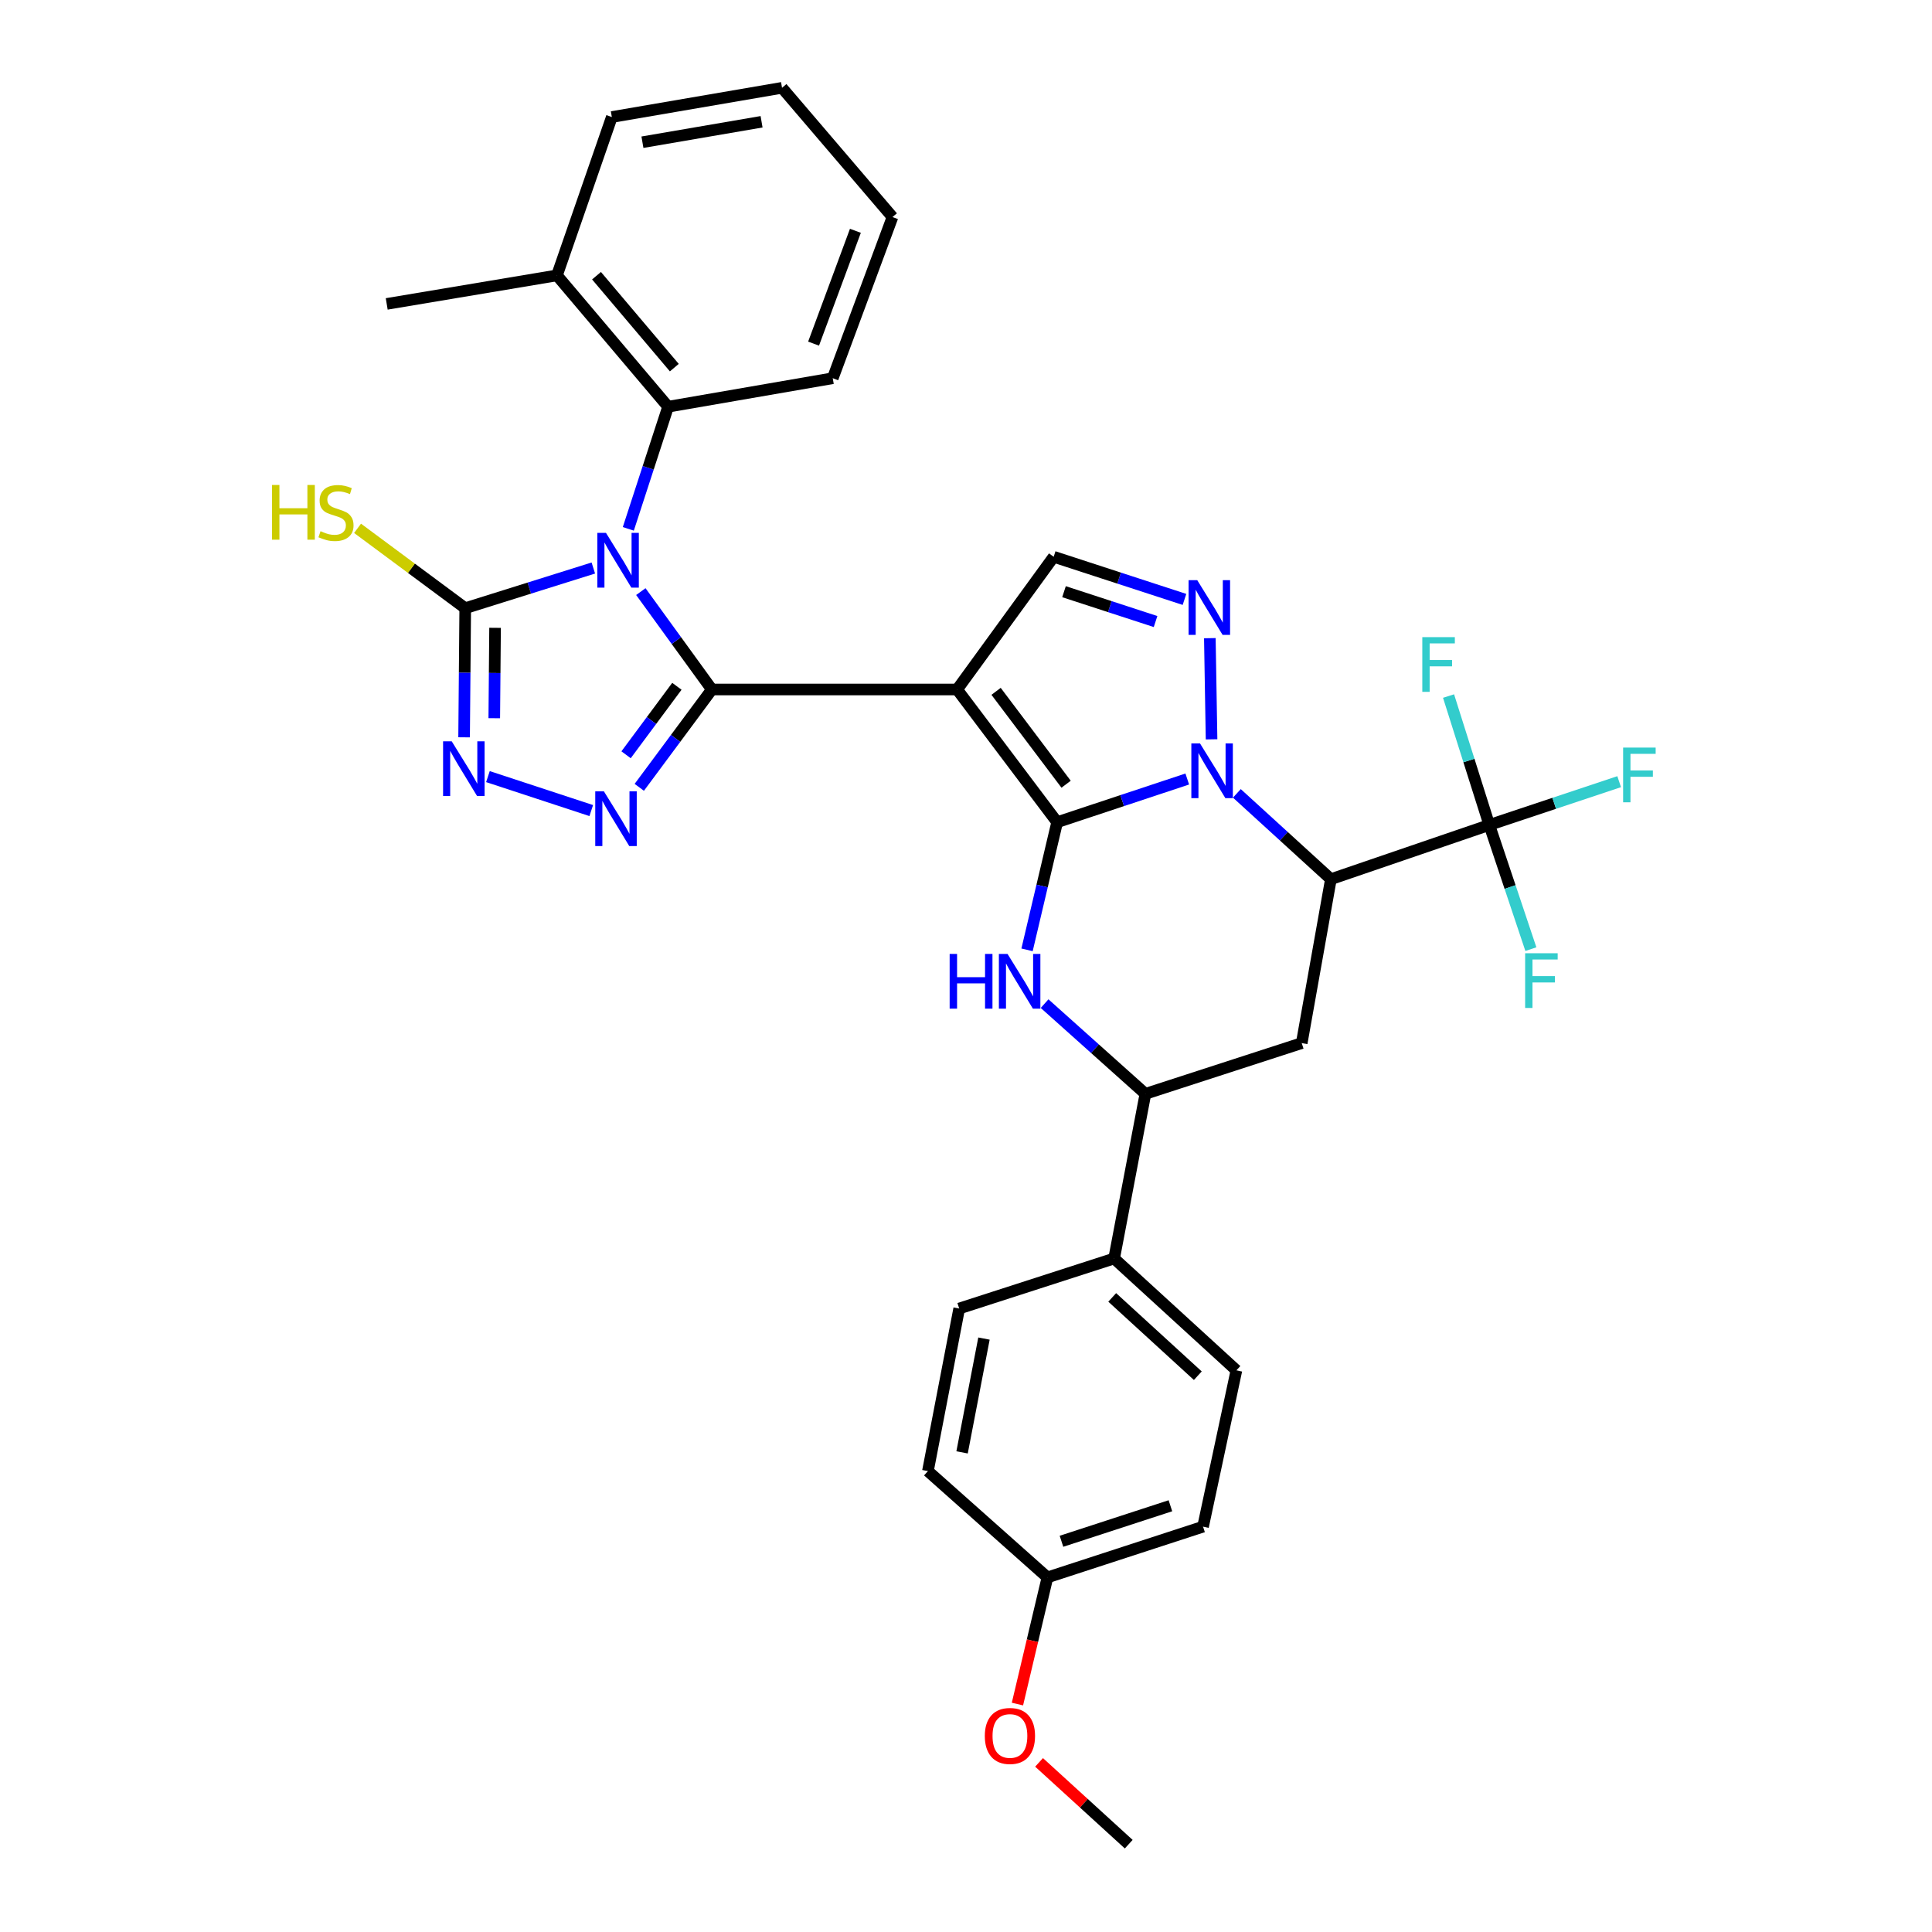 <?xml version='1.0' encoding='iso-8859-1'?>
<svg version='1.1' baseProfile='full'
              xmlns='http://www.w3.org/2000/svg'
                      xmlns:rdkit='http://www.rdkit.org/xml'
                      xmlns:xlink='http://www.w3.org/1999/xlink'
                  xml:space='preserve'
width='1000px' height='1000px' viewBox='0 0 1000 1000'>
<!-- END OF HEADER -->
<rect style='opacity:1.0;fill:#FFFFFF;stroke:none' width='1000' height='1000' x='0' y='0'> </rect>
<path class='bond-2' d='M 547.18,425.567 L 495.404,356.88' style='fill:none;fill-rule:evenodd;stroke:#000000;stroke-width:6px;stroke-linecap:butt;stroke-linejoin:miter;stroke-opacity:1' />
<path class='bond-2' d='M 551.815,405.915 L 515.572,357.835' style='fill:none;fill-rule:evenodd;stroke:#000000;stroke-width:6px;stroke-linecap:butt;stroke-linejoin:miter;stroke-opacity:1' />
<path class='bond-3' d='M 547.18,425.567 L 580.852,414.391' style='fill:none;fill-rule:evenodd;stroke:#000000;stroke-width:6px;stroke-linecap:butt;stroke-linejoin:miter;stroke-opacity:1' />
<path class='bond-3' d='M 580.852,414.391 L 614.524,403.215' style='fill:none;fill-rule:evenodd;stroke:#0000FF;stroke-width:6px;stroke-linecap:butt;stroke-linejoin:miter;stroke-opacity:1' />
<path class='bond-6' d='M 547.18,425.567 L 539.388,458.602' style='fill:none;fill-rule:evenodd;stroke:#000000;stroke-width:6px;stroke-linecap:butt;stroke-linejoin:miter;stroke-opacity:1' />
<path class='bond-6' d='M 539.388,458.602 L 531.597,491.637' style='fill:none;fill-rule:evenodd;stroke:#0000FF;stroke-width:6px;stroke-linecap:butt;stroke-linejoin:miter;stroke-opacity:1' />
<path class='bond-0' d='M 368.461,356.88 L 495.404,356.88' style='fill:none;fill-rule:evenodd;stroke:#000000;stroke-width:6px;stroke-linecap:butt;stroke-linejoin:miter;stroke-opacity:1' />
<path class='bond-1' d='M 368.461,356.88 L 350.078,331.547' style='fill:none;fill-rule:evenodd;stroke:#000000;stroke-width:6px;stroke-linecap:butt;stroke-linejoin:miter;stroke-opacity:1' />
<path class='bond-1' d='M 350.078,331.547 L 331.695,306.214' style='fill:none;fill-rule:evenodd;stroke:#0000FF;stroke-width:6px;stroke-linecap:butt;stroke-linejoin:miter;stroke-opacity:1' />
<path class='bond-5' d='M 368.461,356.88 L 349.676,382.201' style='fill:none;fill-rule:evenodd;stroke:#000000;stroke-width:6px;stroke-linecap:butt;stroke-linejoin:miter;stroke-opacity:1' />
<path class='bond-5' d='M 349.676,382.201 L 330.891,407.522' style='fill:none;fill-rule:evenodd;stroke:#0000FF;stroke-width:6px;stroke-linecap:butt;stroke-linejoin:miter;stroke-opacity:1' />
<path class='bond-5' d='M 350.353,355.223 L 337.203,372.948' style='fill:none;fill-rule:evenodd;stroke:#000000;stroke-width:6px;stroke-linecap:butt;stroke-linejoin:miter;stroke-opacity:1' />
<path class='bond-5' d='M 337.203,372.948 L 324.054,390.672' style='fill:none;fill-rule:evenodd;stroke:#0000FF;stroke-width:6px;stroke-linecap:butt;stroke-linejoin:miter;stroke-opacity:1' />
<path class='bond-8' d='M 307.107,294.006 L 273.955,304.404' style='fill:none;fill-rule:evenodd;stroke:#0000FF;stroke-width:6px;stroke-linecap:butt;stroke-linejoin:miter;stroke-opacity:1' />
<path class='bond-8' d='M 273.955,304.404 L 240.802,314.801' style='fill:none;fill-rule:evenodd;stroke:#000000;stroke-width:6px;stroke-linecap:butt;stroke-linejoin:miter;stroke-opacity:1' />
<path class='bond-13' d='M 325.213,273.738 L 335.508,242.127' style='fill:none;fill-rule:evenodd;stroke:#0000FF;stroke-width:6px;stroke-linecap:butt;stroke-linejoin:miter;stroke-opacity:1' />
<path class='bond-13' d='M 335.508,242.127 L 345.804,210.516' style='fill:none;fill-rule:evenodd;stroke:#000000;stroke-width:6px;stroke-linecap:butt;stroke-linejoin:miter;stroke-opacity:1' />
<path class='bond-11' d='M 495.404,356.88 L 545.385,288.184' style='fill:none;fill-rule:evenodd;stroke:#000000;stroke-width:6px;stroke-linecap:butt;stroke-linejoin:miter;stroke-opacity:1' />
<path class='bond-4' d='M 640.198,410.648 L 664.533,432.853' style='fill:none;fill-rule:evenodd;stroke:#0000FF;stroke-width:6px;stroke-linecap:butt;stroke-linejoin:miter;stroke-opacity:1' />
<path class='bond-4' d='M 664.533,432.853 L 688.868,455.057' style='fill:none;fill-rule:evenodd;stroke:#000000;stroke-width:6px;stroke-linecap:butt;stroke-linejoin:miter;stroke-opacity:1' />
<path class='bond-7' d='M 627.101,382.677 L 626.213,330.314' style='fill:none;fill-rule:evenodd;stroke:#0000FF;stroke-width:6px;stroke-linecap:butt;stroke-linejoin:miter;stroke-opacity:1' />
<path class='bond-10' d='M 688.868,455.057 L 770.859,426.999' style='fill:none;fill-rule:evenodd;stroke:#000000;stroke-width:6px;stroke-linecap:butt;stroke-linejoin:miter;stroke-opacity:1' />
<path class='bond-34' d='M 688.868,455.057 L 673.769,539.913' style='fill:none;fill-rule:evenodd;stroke:#000000;stroke-width:6px;stroke-linecap:butt;stroke-linejoin:miter;stroke-opacity:1' />
<path class='bond-9' d='M 306.029,419.552 L 252.553,401.972' style='fill:none;fill-rule:evenodd;stroke:#0000FF;stroke-width:6px;stroke-linecap:butt;stroke-linejoin:miter;stroke-opacity:1' />
<path class='bond-14' d='M 540.682,519.477 L 566.769,542.823' style='fill:none;fill-rule:evenodd;stroke:#0000FF;stroke-width:6px;stroke-linecap:butt;stroke-linejoin:miter;stroke-opacity:1' />
<path class='bond-14' d='M 566.769,542.823 L 592.856,566.168' style='fill:none;fill-rule:evenodd;stroke:#000000;stroke-width:6px;stroke-linecap:butt;stroke-linejoin:miter;stroke-opacity:1' />
<path class='bond-33' d='M 613.086,310.256 L 579.236,299.22' style='fill:none;fill-rule:evenodd;stroke:#0000FF;stroke-width:6px;stroke-linecap:butt;stroke-linejoin:miter;stroke-opacity:1' />
<path class='bond-33' d='M 579.236,299.22 L 545.385,288.184' style='fill:none;fill-rule:evenodd;stroke:#000000;stroke-width:6px;stroke-linecap:butt;stroke-linejoin:miter;stroke-opacity:1' />
<path class='bond-33' d='M 598.117,321.71 L 574.422,313.985' style='fill:none;fill-rule:evenodd;stroke:#0000FF;stroke-width:6px;stroke-linecap:butt;stroke-linejoin:miter;stroke-opacity:1' />
<path class='bond-33' d='M 574.422,313.985 L 550.727,306.26' style='fill:none;fill-rule:evenodd;stroke:#000000;stroke-width:6px;stroke-linecap:butt;stroke-linejoin:miter;stroke-opacity:1' />
<path class='bond-16' d='M 240.802,314.801 L 212.937,294.132' style='fill:none;fill-rule:evenodd;stroke:#000000;stroke-width:6px;stroke-linecap:butt;stroke-linejoin:miter;stroke-opacity:1' />
<path class='bond-16' d='M 212.937,294.132 L 185.072,273.462' style='fill:none;fill-rule:evenodd;stroke:#CCCC00;stroke-width:6px;stroke-linecap:butt;stroke-linejoin:miter;stroke-opacity:1' />
<path class='bond-35' d='M 240.802,314.801 L 240.51,348.218' style='fill:none;fill-rule:evenodd;stroke:#000000;stroke-width:6px;stroke-linecap:butt;stroke-linejoin:miter;stroke-opacity:1' />
<path class='bond-35' d='M 240.51,348.218 L 240.219,381.634' style='fill:none;fill-rule:evenodd;stroke:#0000FF;stroke-width:6px;stroke-linecap:butt;stroke-linejoin:miter;stroke-opacity:1' />
<path class='bond-35' d='M 256.244,324.962 L 256.04,348.353' style='fill:none;fill-rule:evenodd;stroke:#000000;stroke-width:6px;stroke-linecap:butt;stroke-linejoin:miter;stroke-opacity:1' />
<path class='bond-35' d='M 256.04,348.353 L 255.836,371.745' style='fill:none;fill-rule:evenodd;stroke:#0000FF;stroke-width:6px;stroke-linecap:butt;stroke-linejoin:miter;stroke-opacity:1' />
<path class='bond-18' d='M 770.859,426.999 L 760.314,393.637' style='fill:none;fill-rule:evenodd;stroke:#000000;stroke-width:6px;stroke-linecap:butt;stroke-linejoin:miter;stroke-opacity:1' />
<path class='bond-18' d='M 760.314,393.637 L 749.768,360.276' style='fill:none;fill-rule:evenodd;stroke:#33CCCC;stroke-width:6px;stroke-linecap:butt;stroke-linejoin:miter;stroke-opacity:1' />
<path class='bond-19' d='M 770.859,426.999 L 781.619,459.137' style='fill:none;fill-rule:evenodd;stroke:#000000;stroke-width:6px;stroke-linecap:butt;stroke-linejoin:miter;stroke-opacity:1' />
<path class='bond-19' d='M 781.619,459.137 L 792.378,491.274' style='fill:none;fill-rule:evenodd;stroke:#33CCCC;stroke-width:6px;stroke-linecap:butt;stroke-linejoin:miter;stroke-opacity:1' />
<path class='bond-20' d='M 770.859,426.999 L 804.468,415.797' style='fill:none;fill-rule:evenodd;stroke:#000000;stroke-width:6px;stroke-linecap:butt;stroke-linejoin:miter;stroke-opacity:1' />
<path class='bond-20' d='M 804.468,415.797 L 838.078,404.595' style='fill:none;fill-rule:evenodd;stroke:#33CCCC;stroke-width:6px;stroke-linecap:butt;stroke-linejoin:miter;stroke-opacity:1' />
<path class='bond-12' d='M 673.769,539.913 L 592.856,566.168' style='fill:none;fill-rule:evenodd;stroke:#000000;stroke-width:6px;stroke-linecap:butt;stroke-linejoin:miter;stroke-opacity:1' />
<path class='bond-17' d='M 345.804,210.516 L 288.273,142.545' style='fill:none;fill-rule:evenodd;stroke:#000000;stroke-width:6px;stroke-linecap:butt;stroke-linejoin:miter;stroke-opacity:1' />
<path class='bond-17' d='M 349.028,190.287 L 308.757,142.707' style='fill:none;fill-rule:evenodd;stroke:#000000;stroke-width:6px;stroke-linecap:butt;stroke-linejoin:miter;stroke-opacity:1' />
<path class='bond-26' d='M 345.804,210.516 L 431.031,195.77' style='fill:none;fill-rule:evenodd;stroke:#000000;stroke-width:6px;stroke-linecap:butt;stroke-linejoin:miter;stroke-opacity:1' />
<path class='bond-15' d='M 592.856,566.168 L 576.67,651.394' style='fill:none;fill-rule:evenodd;stroke:#000000;stroke-width:6px;stroke-linecap:butt;stroke-linejoin:miter;stroke-opacity:1' />
<path class='bond-21' d='M 576.67,651.394 L 639.965,709.288' style='fill:none;fill-rule:evenodd;stroke:#000000;stroke-width:6px;stroke-linecap:butt;stroke-linejoin:miter;stroke-opacity:1' />
<path class='bond-21' d='M 575.683,671.538 L 619.989,712.063' style='fill:none;fill-rule:evenodd;stroke:#000000;stroke-width:6px;stroke-linecap:butt;stroke-linejoin:miter;stroke-opacity:1' />
<path class='bond-22' d='M 576.67,651.394 L 496.482,677.287' style='fill:none;fill-rule:evenodd;stroke:#000000;stroke-width:6px;stroke-linecap:butt;stroke-linejoin:miter;stroke-opacity:1' />
<path class='bond-28' d='M 288.273,142.545 L 200.164,157.307' style='fill:none;fill-rule:evenodd;stroke:#000000;stroke-width:6px;stroke-linecap:butt;stroke-linejoin:miter;stroke-opacity:1' />
<path class='bond-29' d='M 288.273,142.545 L 316.685,60.571' style='fill:none;fill-rule:evenodd;stroke:#000000;stroke-width:6px;stroke-linecap:butt;stroke-linejoin:miter;stroke-opacity:1' />
<path class='bond-24' d='M 639.965,709.288 L 622.7,790.201' style='fill:none;fill-rule:evenodd;stroke:#000000;stroke-width:6px;stroke-linecap:butt;stroke-linejoin:miter;stroke-opacity:1' />
<path class='bond-25' d='M 496.482,677.287 L 480.288,761.435' style='fill:none;fill-rule:evenodd;stroke:#000000;stroke-width:6px;stroke-linecap:butt;stroke-linejoin:miter;stroke-opacity:1' />
<path class='bond-25' d='M 509.303,692.844 L 497.967,751.748' style='fill:none;fill-rule:evenodd;stroke:#000000;stroke-width:6px;stroke-linecap:butt;stroke-linejoin:miter;stroke-opacity:1' />
<path class='bond-23' d='M 542.15,816.464 L 480.288,761.435' style='fill:none;fill-rule:evenodd;stroke:#000000;stroke-width:6px;stroke-linecap:butt;stroke-linejoin:miter;stroke-opacity:1' />
<path class='bond-27' d='M 542.15,816.464 L 534.388,849.242' style='fill:none;fill-rule:evenodd;stroke:#000000;stroke-width:6px;stroke-linecap:butt;stroke-linejoin:miter;stroke-opacity:1' />
<path class='bond-27' d='M 534.388,849.242 L 526.627,882.02' style='fill:none;fill-rule:evenodd;stroke:#FF0000;stroke-width:6px;stroke-linecap:butt;stroke-linejoin:miter;stroke-opacity:1' />
<path class='bond-36' d='M 542.15,816.464 L 622.7,790.201' style='fill:none;fill-rule:evenodd;stroke:#000000;stroke-width:6px;stroke-linecap:butt;stroke-linejoin:miter;stroke-opacity:1' />
<path class='bond-36' d='M 549.418,797.759 L 605.803,779.375' style='fill:none;fill-rule:evenodd;stroke:#000000;stroke-width:6px;stroke-linecap:butt;stroke-linejoin:miter;stroke-opacity:1' />
<path class='bond-31' d='M 431.031,195.77 L 461.953,112.347' style='fill:none;fill-rule:evenodd;stroke:#000000;stroke-width:6px;stroke-linecap:butt;stroke-linejoin:miter;stroke-opacity:1' />
<path class='bond-31' d='M 421.107,177.859 L 442.753,119.463' style='fill:none;fill-rule:evenodd;stroke:#000000;stroke-width:6px;stroke-linecap:butt;stroke-linejoin:miter;stroke-opacity:1' />
<path class='bond-30' d='M 537.818,912.205 L 561.023,933.375' style='fill:none;fill-rule:evenodd;stroke:#FF0000;stroke-width:6px;stroke-linecap:butt;stroke-linejoin:miter;stroke-opacity:1' />
<path class='bond-30' d='M 561.023,933.375 L 584.228,954.545' style='fill:none;fill-rule:evenodd;stroke:#000000;stroke-width:6px;stroke-linecap:butt;stroke-linejoin:miter;stroke-opacity:1' />
<path class='bond-37' d='M 316.685,60.571 L 404.776,45.455' style='fill:none;fill-rule:evenodd;stroke:#000000;stroke-width:6px;stroke-linecap:butt;stroke-linejoin:miter;stroke-opacity:1' />
<path class='bond-37' d='M 332.525,73.61 L 394.189,63.029' style='fill:none;fill-rule:evenodd;stroke:#000000;stroke-width:6px;stroke-linecap:butt;stroke-linejoin:miter;stroke-opacity:1' />
<path class='bond-32' d='M 461.953,112.347 L 404.776,45.455' style='fill:none;fill-rule:evenodd;stroke:#000000;stroke-width:6px;stroke-linecap:butt;stroke-linejoin:miter;stroke-opacity:1' />
<path  class='atom-2' d='M 313.66 275.827
L 322.94 290.827
Q 323.86 292.307, 325.34 294.987
Q 326.82 297.667, 326.9 297.827
L 326.9 275.827
L 330.66 275.827
L 330.66 304.147
L 326.78 304.147
L 316.82 287.747
Q 315.66 285.827, 314.42 283.627
Q 313.22 281.427, 312.86 280.747
L 312.86 304.147
L 309.18 304.147
L 309.18 275.827
L 313.66 275.827
' fill='#0000FF'/>
<path  class='atom-4' d='M 621.117 384.79
L 630.397 399.79
Q 631.317 401.27, 632.797 403.95
Q 634.277 406.63, 634.357 406.79
L 634.357 384.79
L 638.117 384.79
L 638.117 413.11
L 634.237 413.11
L 624.277 396.71
Q 623.117 394.79, 621.877 392.59
Q 620.677 390.39, 620.317 389.71
L 620.317 413.11
L 616.637 413.11
L 616.637 384.79
L 621.117 384.79
' fill='#0000FF'/>
<path  class='atom-6' d='M 312.582 409.604
L 321.862 424.604
Q 322.782 426.084, 324.262 428.764
Q 325.742 431.444, 325.822 431.604
L 325.822 409.604
L 329.582 409.604
L 329.582 437.924
L 325.702 437.924
L 315.742 421.524
Q 314.582 419.604, 313.342 417.404
Q 312.142 415.204, 311.782 414.524
L 311.782 437.924
L 308.102 437.924
L 308.102 409.604
L 312.582 409.604
' fill='#0000FF'/>
<path  class='atom-7' d='M 491.538 493.752
L 495.378 493.752
L 495.378 505.792
L 509.858 505.792
L 509.858 493.752
L 513.698 493.752
L 513.698 522.072
L 509.858 522.072
L 509.858 508.992
L 495.378 508.992
L 495.378 522.072
L 491.538 522.072
L 491.538 493.752
' fill='#0000FF'/>
<path  class='atom-7' d='M 521.498 493.752
L 530.778 508.752
Q 531.698 510.232, 533.178 512.912
Q 534.658 515.592, 534.738 515.752
L 534.738 493.752
L 538.498 493.752
L 538.498 522.072
L 534.618 522.072
L 524.658 505.672
Q 523.498 503.752, 522.258 501.552
Q 521.058 499.352, 520.698 498.672
L 520.698 522.072
L 517.018 522.072
L 517.018 493.752
L 521.498 493.752
' fill='#0000FF'/>
<path  class='atom-8' d='M 619.684 300.288
L 628.964 315.288
Q 629.884 316.768, 631.364 319.448
Q 632.844 322.128, 632.924 322.288
L 632.924 300.288
L 636.684 300.288
L 636.684 328.608
L 632.804 328.608
L 622.844 312.208
Q 621.684 310.288, 620.444 308.088
Q 619.244 305.888, 618.884 305.208
L 618.884 328.608
L 615.204 328.608
L 615.204 300.288
L 619.684 300.288
' fill='#0000FF'/>
<path  class='atom-10' d='M 233.817 383.711
L 243.097 398.711
Q 244.017 400.191, 245.497 402.871
Q 246.977 405.551, 247.057 405.711
L 247.057 383.711
L 250.817 383.711
L 250.817 412.031
L 246.937 412.031
L 236.977 395.631
Q 235.817 393.711, 234.577 391.511
Q 233.377 389.311, 233.017 388.631
L 233.017 412.031
L 229.337 412.031
L 229.337 383.711
L 233.817 383.711
' fill='#0000FF'/>
<path  class='atom-17' d='M 140.79 251.022
L 144.63 251.022
L 144.63 263.062
L 159.11 263.062
L 159.11 251.022
L 162.95 251.022
L 162.95 279.342
L 159.11 279.342
L 159.11 266.262
L 144.63 266.262
L 144.63 279.342
L 140.79 279.342
L 140.79 251.022
' fill='#CCCC00'/>
<path  class='atom-17' d='M 165.91 274.942
Q 166.23 275.062, 167.55 275.622
Q 168.87 276.182, 170.31 276.542
Q 171.79 276.862, 173.23 276.862
Q 175.91 276.862, 177.47 275.582
Q 179.03 274.262, 179.03 271.982
Q 179.03 270.422, 178.23 269.462
Q 177.47 268.502, 176.27 267.982
Q 175.07 267.462, 173.07 266.862
Q 170.55 266.102, 169.03 265.382
Q 167.55 264.662, 166.47 263.142
Q 165.43 261.622, 165.43 259.062
Q 165.43 255.502, 167.83 253.302
Q 170.27 251.102, 175.07 251.102
Q 178.35 251.102, 182.07 252.662
L 181.15 255.742
Q 177.75 254.342, 175.19 254.342
Q 172.43 254.342, 170.91 255.502
Q 169.39 256.622, 169.43 258.582
Q 169.43 260.102, 170.19 261.022
Q 170.99 261.942, 172.11 262.462
Q 173.27 262.982, 175.19 263.582
Q 177.75 264.382, 179.27 265.182
Q 180.79 265.982, 181.87 267.622
Q 182.99 269.222, 182.99 271.982
Q 182.99 275.902, 180.35 278.022
Q 177.75 280.102, 173.39 280.102
Q 170.87 280.102, 168.95 279.542
Q 167.07 279.022, 164.83 278.102
L 165.91 274.942
' fill='#CCCC00'/>
<path  class='atom-19' d='M 736.184 329.778
L 753.024 329.778
L 753.024 333.018
L 739.984 333.018
L 739.984 341.618
L 751.584 341.618
L 751.584 344.898
L 739.984 344.898
L 739.984 358.098
L 736.184 358.098
L 736.184 329.778
' fill='#33CCCC'/>
<path  class='atom-20' d='M 789.41 493.398
L 806.25 493.398
L 806.25 496.638
L 793.21 496.638
L 793.21 505.238
L 804.81 505.238
L 804.81 508.518
L 793.21 508.518
L 793.21 521.718
L 789.41 521.718
L 789.41 493.398
' fill='#33CCCC'/>
<path  class='atom-21' d='M 840.125 386.947
L 856.965 386.947
L 856.965 390.187
L 843.925 390.187
L 843.925 398.787
L 855.525 398.787
L 855.525 402.067
L 843.925 402.067
L 843.925 415.267
L 840.125 415.267
L 840.125 386.947
' fill='#33CCCC'/>
<path  class='atom-28' d='M 509.737 898.527
Q 509.737 891.727, 513.097 887.927
Q 516.457 884.127, 522.737 884.127
Q 529.017 884.127, 532.377 887.927
Q 535.737 891.727, 535.737 898.527
Q 535.737 905.407, 532.337 909.327
Q 528.937 913.207, 522.737 913.207
Q 516.497 913.207, 513.097 909.327
Q 509.737 905.447, 509.737 898.527
M 522.737 910.007
Q 527.057 910.007, 529.377 907.127
Q 531.737 904.207, 531.737 898.527
Q 531.737 892.967, 529.377 890.167
Q 527.057 887.327, 522.737 887.327
Q 518.417 887.327, 516.057 890.127
Q 513.737 892.927, 513.737 898.527
Q 513.737 904.247, 516.057 907.127
Q 518.417 910.007, 522.737 910.007
' fill='#FF0000'/>
</svg>
